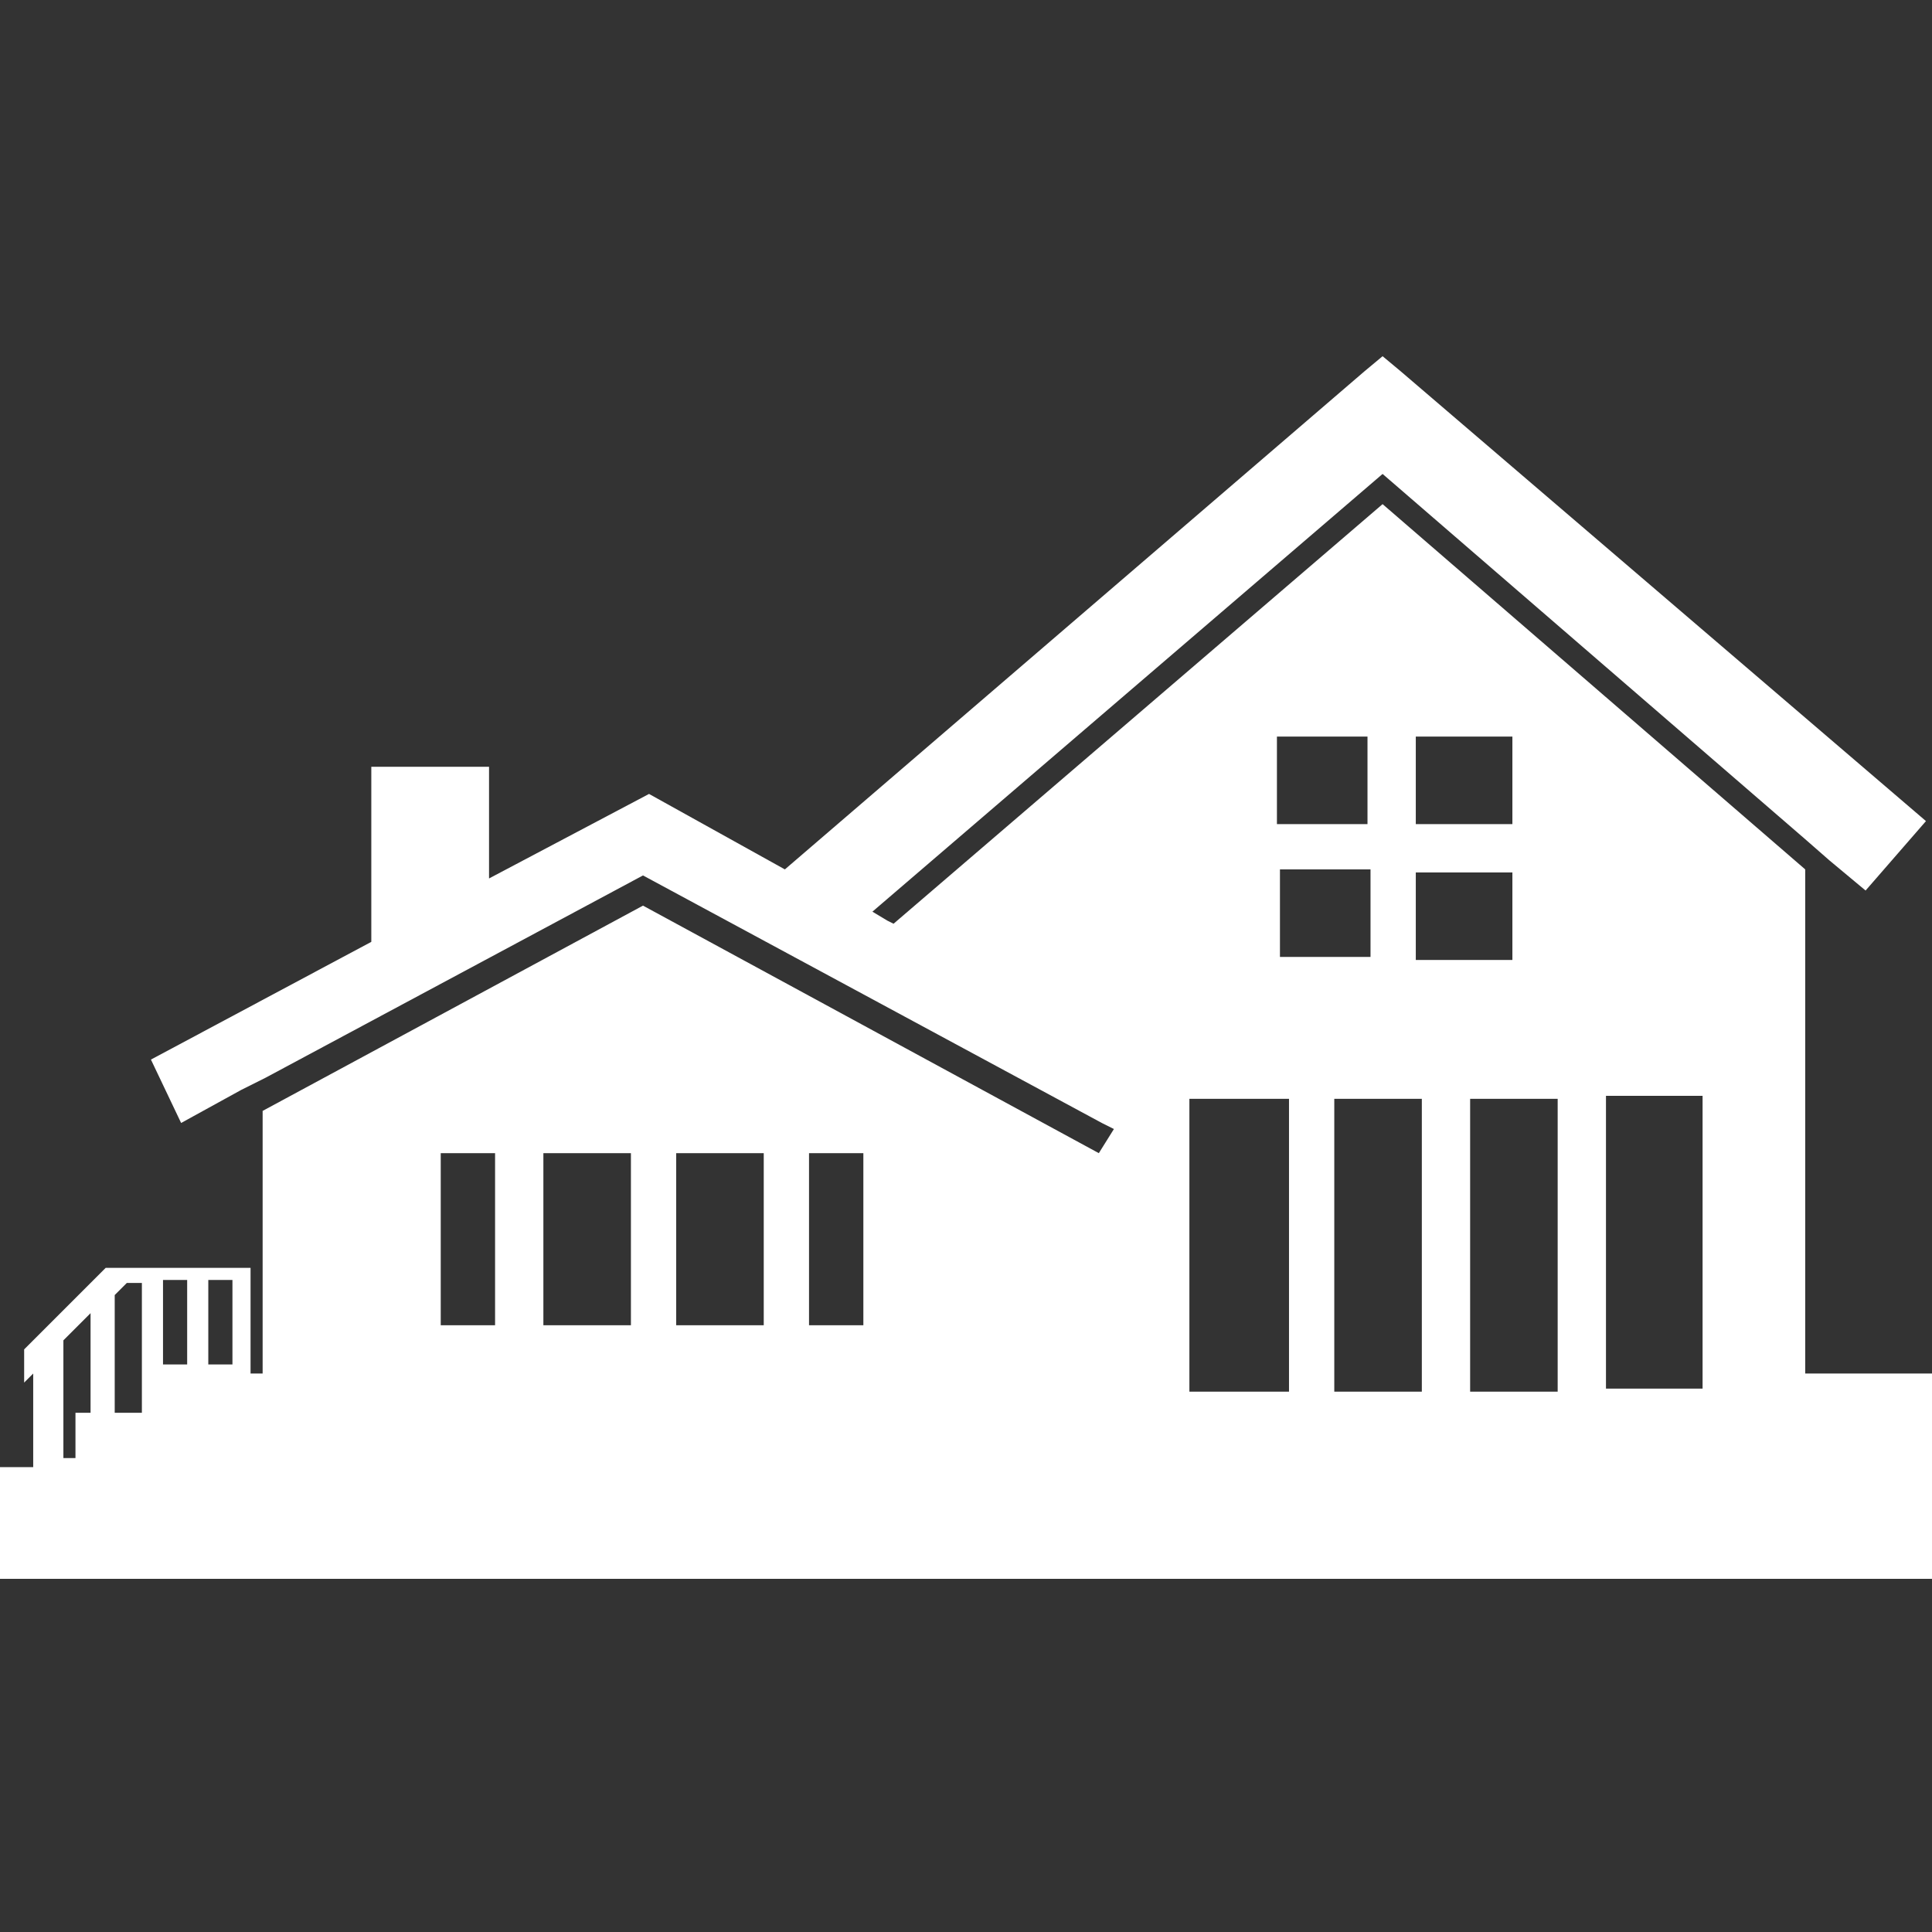 <?xml version="1.0" encoding="utf-8"?>
<!-- Generator: Adobe Illustrator 25.2.3, SVG Export Plug-In . SVG Version: 6.00 Build 0)  -->
<svg version="1.1" id="Laag_1" xmlns="http://www.w3.org/2000/svg" xmlns:xlink="http://www.w3.org/1999/xlink" x="0px" y="0px"
	 viewBox="0 0 64 64" style="enable-background:new 0 0 64 64;" xml:space="preserve">
<rect x="0" y="0" width="64" height="64" fill="#333333" stroke="none"/>
<style type="text/css">
	.st0{fill:#FFFFFF;}
</style>
<g>
	<path class="st0" d="M59.8,45.2V28.8l-14-12.1L29.6,30.6l-0.2-0.1l-0.5-0.3l16.9-14.5l14,12.1l0.8,0.7l1.2,1l2-2.3L46.4,12.3
		l-0.6-0.5l-0.6,0.5L26,28.8l-4.5-2.5l-5.3,2.8v-3.7h-3.9v5.8l-7.3,3.9L6,37.2l2-1.1l0.8-0.4L21.3,29l15.2,8.2l0,0l0.4,0.2l-0.5,0.8
		L21.3,30L8.7,36.8v8.7H8.3v-3.5H3.5l-0.8,0.8l-0.8,0.8L1.5,44l-0.4,0.4l-0.3,0.3v1.1l0.3-0.3v3.1H0v3.7h64v-6.8h-4.2V45.2z
		 M2.9,46.8H2.5v1.5H2.1v-3.9l0.1-0.1l0.8-0.8V46.8z M4.6,46.8H3.8v-3.9l0.4-0.4h0.5V46.8z M6.2,45.2H5.4v-2.8h0.8V45.2z M7.8,45.2
		H6.9v-2.8h0.8V45.2z M22.4,38.2h2.9v5.7h-2.9V38.2z M20.9,43.9h-2.9v-5.7h2.9V43.9z M14.6,38.2h1.8v5.7h-1.8V38.2z M28.6,43.9h-1.8
		v-5.7h1.8V43.9z M50.1,31.8h-3.2v-2.9h3.2V31.8z M50.1,27.3h-3.2v-2.9h3.2V27.3z M45.3,24.4v2.9h-3v-2.9H45.3z M42.4,28.8h3v2.9h-3
		V28.8z M47.1,36.4v9.7h-2.9v-9.7H47.1z M48.7,36.4h2.9v9.7h-2.9V36.4z M39.4,36.4h3.3v9.7h-3.3V36.4z M56.4,46h-3.2v-9.7h3.2V46z"
		/>
</g>
</svg>

